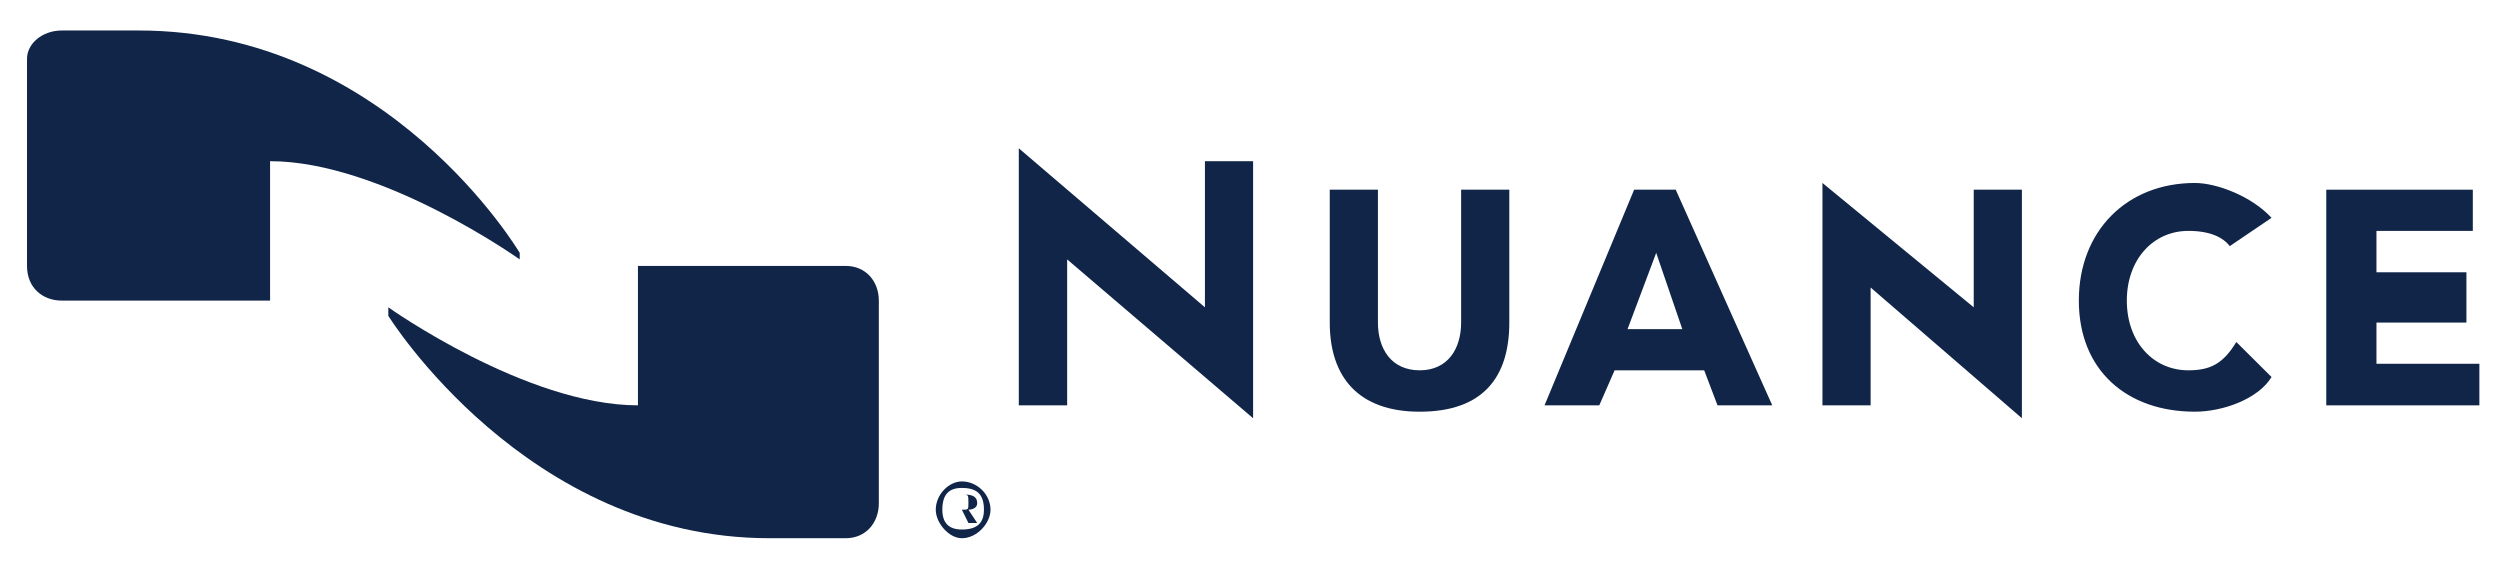 <svg width="200" height="46" viewBox="0 0 200 46" fill="none" xmlns="http://www.w3.org/2000/svg">
<path d="M96.394 12.895V24.586L81.504 11.864V32.428H85.372V20.752L100.248 33.459V32.428V12.895" fill="#102548"/>
<path d="M116.89 25.806C116.89 27.883 115.839 29.625 113.577 29.625C111.285 29.625 110.234 27.883 110.234 25.806V15.176H106.38V25.806C106.38 30.163 108.671 32.936 113.577 32.936C118.657 32.936 120.744 30.163 120.744 25.806V15.176H116.89" fill="#102548"/>
<path d="M130.73 15.176L123.562 32.428H127.942L129.168 29.625H136.336L137.401 32.428H141.781L134.058 15.176H130.73ZM130.204 26.329L132.496 20.229L134.584 26.329H130.204Z" fill="#102548"/>
<path d="M157.898 24.585L145.796 14.638V32.427H149.65V23.002L161.752 33.458V32.427V15.175H157.898" fill="#102548"/>
<path d="M175.066 29.625C172.263 29.625 170.146 27.359 170.146 24.048C170.146 20.752 172.263 18.471 175.066 18.471C176.817 18.471 177.854 18.994 178.38 19.691L181.723 17.426C180.131 15.698 177.343 14.638 175.591 14.638C170.146 14.638 166.307 18.471 166.307 24.048C166.307 29.625 170.146 32.935 175.591 32.935C177.854 32.935 180.671 31.904 181.723 30.162L178.905 27.359C177.854 29.102 176.817 29.625 175.066 29.625Z" fill="#102548"/>
<path d="M190.117 29.102V25.806H197.314V21.783H190.117V18.472H197.825V15.176H186.102V32.428H198.35V29.102" fill="#102548"/>
<path d="M21.606 12.895C30.54 12.895 41.577 20.752 41.577 20.752V20.229C41.577 20.229 31.066 2.439 11.095 2.439H4.949C3.387 2.439 2.161 3.485 2.161 4.705V21.275C2.161 23.003 3.387 24.048 4.949 24.048H21.606" fill="#102548"/>
<path d="M51.036 32.427C42.088 32.427 31.066 24.585 31.066 24.585V25.268C31.066 25.268 42.088 43.057 61.547 43.057H67.664C69.255 43.057 70.307 41.838 70.307 40.255V24.048C70.307 22.494 69.255 21.274 67.664 21.274H51.036" fill="#102548"/>
<path d="M76.949 38.513C78.175 38.513 79.241 39.558 79.241 40.778C79.241 41.838 78.175 43.058 76.949 43.058C75.912 43.058 74.861 41.838 74.861 40.778C74.861 39.558 75.912 38.513 76.949 38.513ZM76.949 42.361C78.175 42.361 78.715 41.838 78.715 40.778C78.715 39.558 78.175 39.035 76.949 39.035C75.912 39.035 75.387 39.558 75.387 40.778C75.387 41.838 75.912 42.361 76.949 42.361ZM76.423 39.558H76.949C77.474 39.558 78.175 39.558 78.175 40.255C78.175 40.778 77.474 40.778 77.474 40.778L78.175 41.838H77.474L76.949 40.778H76.423V41.838V39.558ZM76.423 40.778H76.949C77.474 40.778 77.474 40.778 77.474 40.255C77.474 39.558 77.474 39.558 76.949 39.558H76.423" fill="#102548"/>
</svg>
